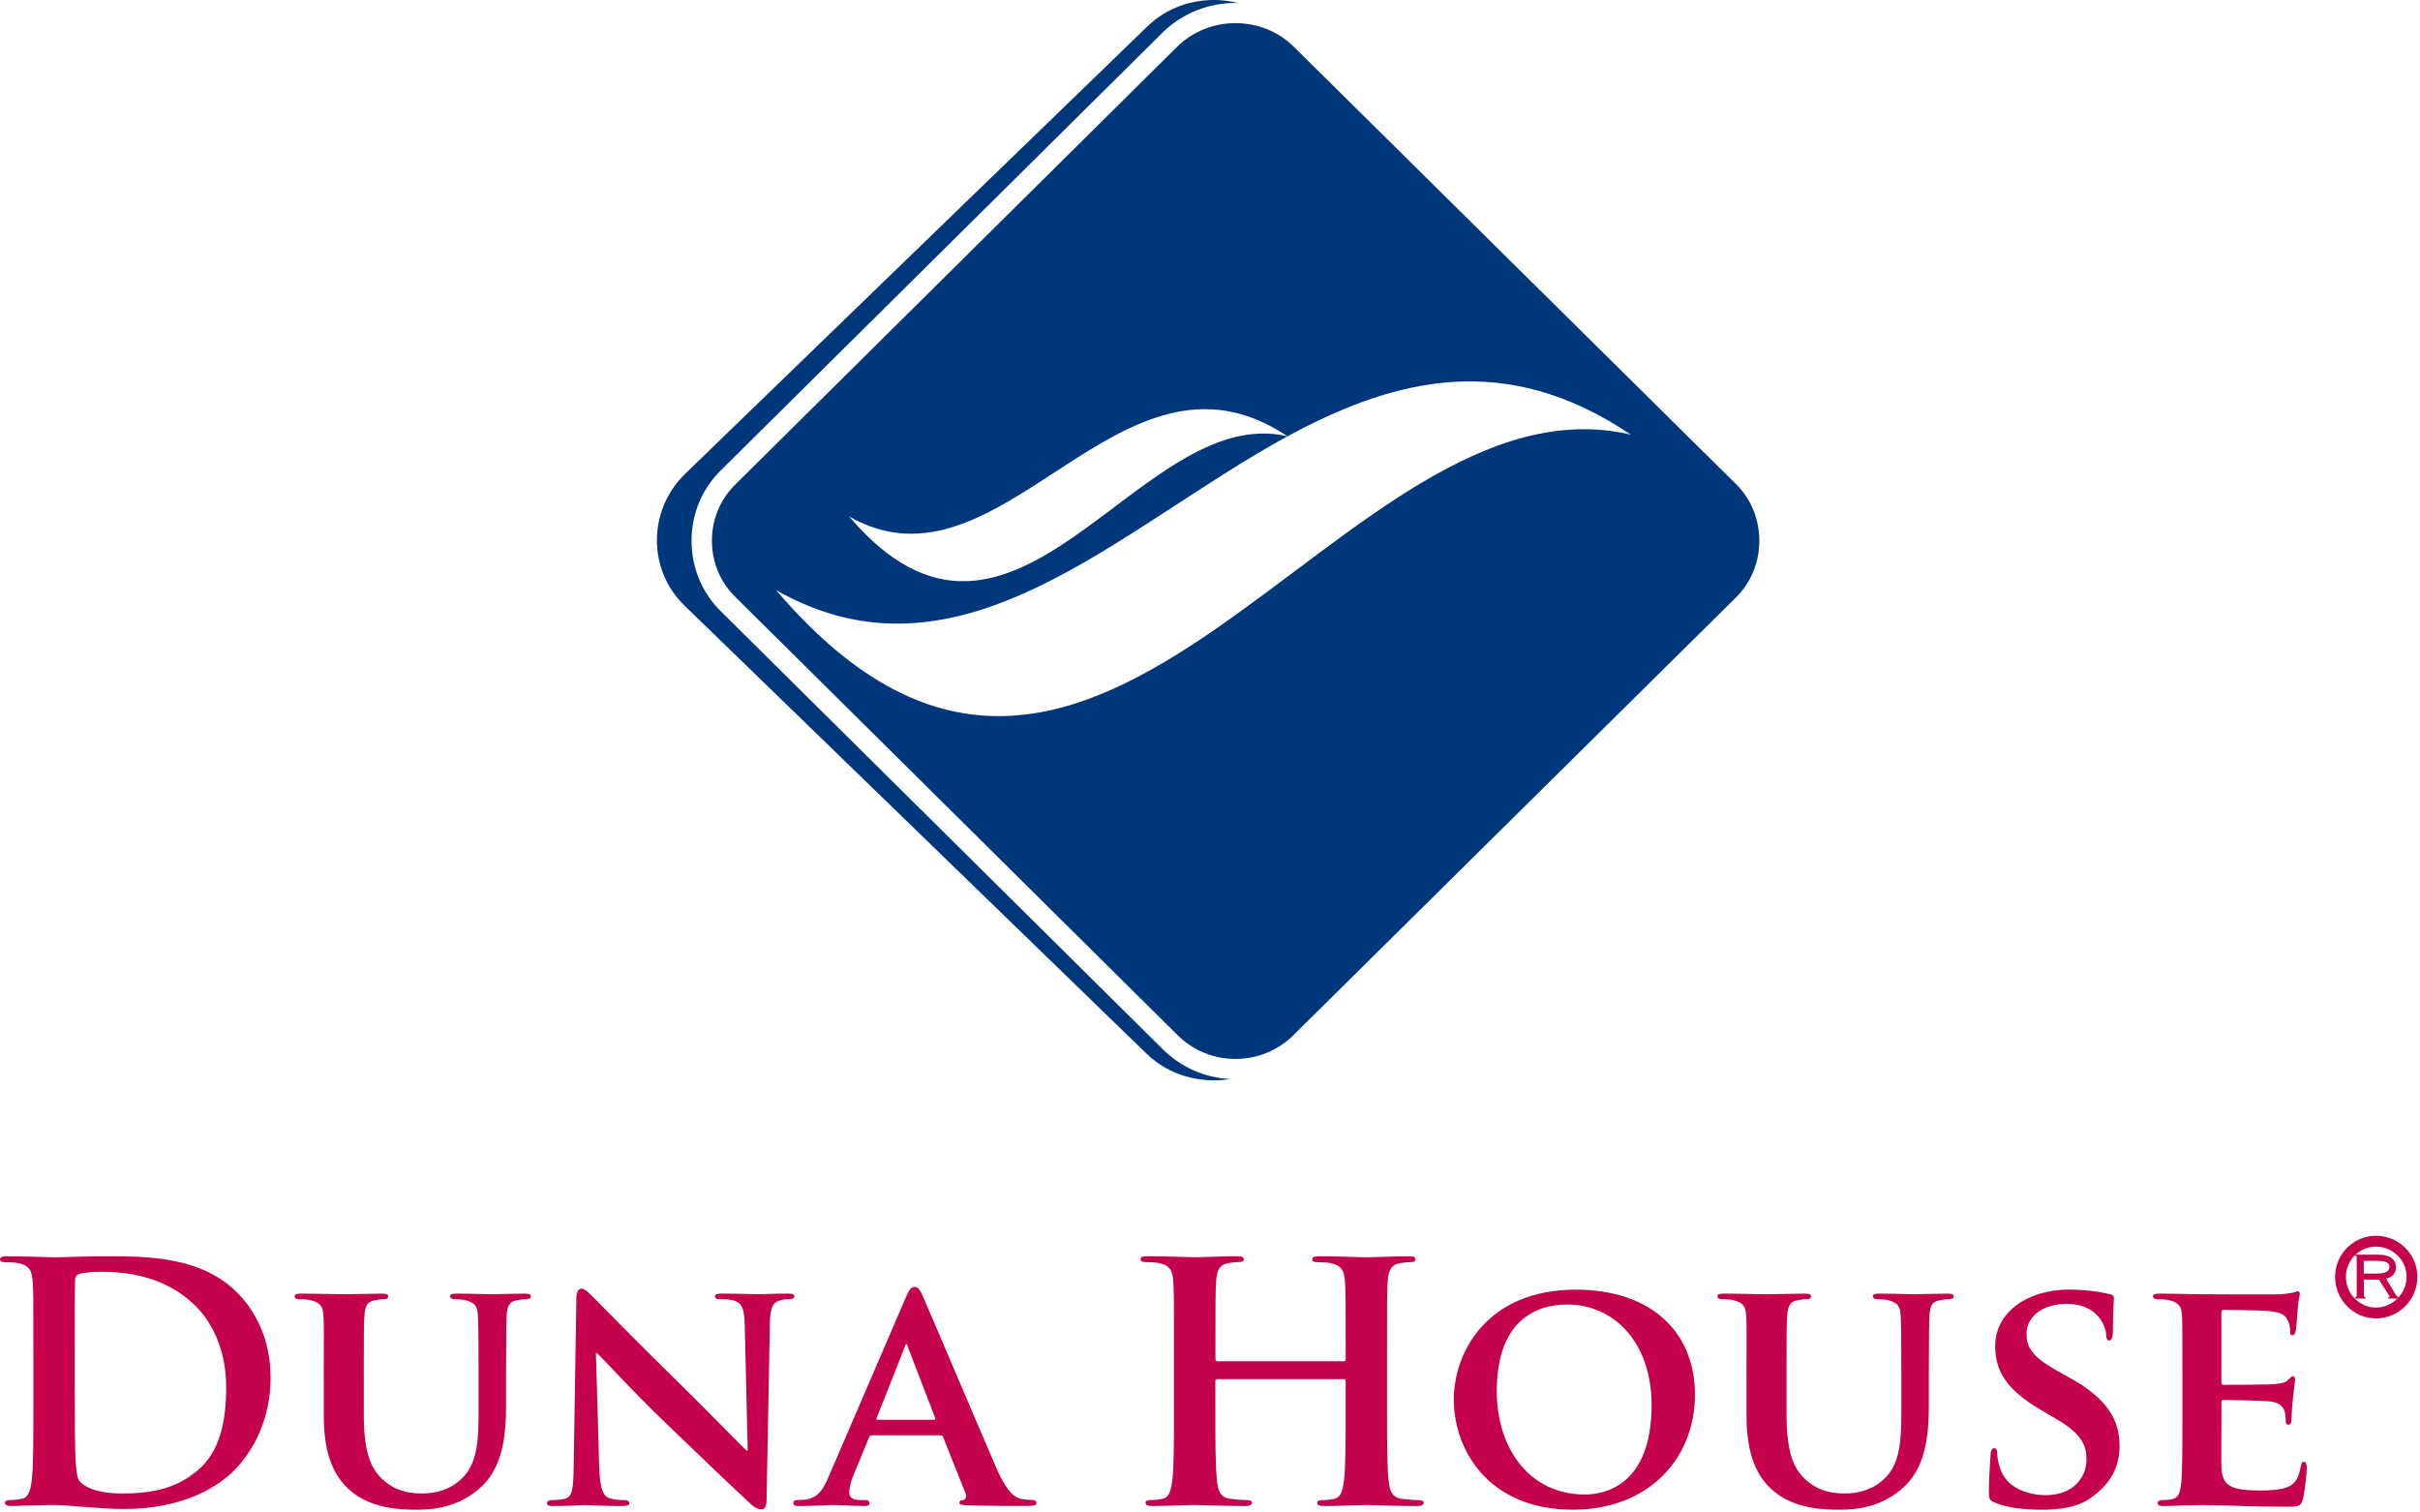<svg width="184" height="115" viewBox="0 0 184 115" fill="none" xmlns="http://www.w3.org/2000/svg">
<g clip-path="url(#clip0_10130_10185)">
<path d="M180.653 100.245C178.942 100.245 177.544 98.825 177.544 97.082C177.544 95.356 178.942 93.96 180.653 93.96C182.389 93.96 183.804 95.364 183.804 97.082C183.795 98.833 182.389 100.245 180.653 100.245ZM180.653 94.786C179.387 94.786 178.367 95.818 178.367 97.082C178.367 98.37 179.395 99.419 180.653 99.419C181.912 99.419 182.981 98.346 182.981 97.082C182.981 95.818 181.936 94.786 180.653 94.786Z" fill="#C5004C"/>
<path fill-rule="evenodd" clip-rule="evenodd" d="M182.389 98.651C182.208 98.651 181.994 98.147 181.427 97.222C181.887 97.115 182.175 96.793 182.175 96.363C182.175 95.752 181.715 95.397 180.826 95.397H180.686H179.05V95.471C179.156 95.471 179.189 95.504 179.189 95.653V98.478C179.189 98.585 179.189 98.618 179.05 98.659V98.733H179.872V98.659C179.765 98.626 179.732 98.585 179.732 98.478V97.296H180.695H180.875L181.657 98.511C181.657 98.543 181.69 98.543 181.69 98.585C181.69 98.618 181.657 98.659 181.583 98.659H181.55V98.733H182.438V98.659H182.389V98.651ZM180.686 96.834H179.724V95.868H180.686C181.361 95.868 181.681 95.975 181.681 96.33C181.681 96.685 181.361 96.834 180.686 96.834Z" fill="#C5004C"/>
<path d="M2.539 102.804C2.539 98.985 2.539 98.281 2.488 97.477C2.437 96.624 2.236 96.221 1.407 96.045C1.206 95.996 0.778 95.97 0.427 95.97C0.15 95.97 0 95.921 0 95.745C0 95.569 0.175 95.52 0.555 95.52C1.888 95.52 3.47 95.595 4.175 95.595C4.956 95.595 6.539 95.52 8.047 95.52C11.192 95.52 15.393 95.52 18.133 98.382C19.39 99.688 20.573 101.775 20.573 104.763C20.573 107.928 19.239 110.341 17.833 111.773C16.675 112.955 14.059 114.736 9.406 114.736C8.5 114.736 7.47 114.661 6.513 114.586C5.556 114.511 4.676 114.433 4.048 114.433C3.77 114.433 3.218 114.433 2.615 114.459C2.035 114.459 1.381 114.508 0.88 114.508C0.555 114.508 0.376 114.433 0.376 114.257C0.376 114.134 0.476 114.056 0.778 114.056C1.155 114.056 1.458 114.007 1.684 113.955C2.188 113.854 2.313 113.301 2.412 112.571C2.539 111.517 2.539 109.534 2.539 107.222V102.801V102.804ZM5.681 105.568C5.681 108.231 5.706 110.165 5.732 110.643C5.755 111.272 5.806 112.275 6.006 112.551C6.332 113.027 7.314 113.554 9.301 113.554C11.866 113.554 13.575 113.053 15.087 111.747C16.698 110.364 17.199 108.078 17.199 105.49C17.199 102.299 15.865 100.241 14.784 99.21C12.472 96.999 9.604 96.696 7.643 96.696C7.139 96.696 6.21 96.771 6.006 96.872C5.78 96.973 5.704 97.097 5.704 97.374C5.678 98.227 5.678 100.411 5.678 102.397V105.562L5.681 105.568Z" fill="#C5004C"/>
<path d="M24.615 104.539C24.615 101.296 24.64 100.697 24.589 100.017C24.538 99.264 24.337 99.063 23.635 98.861C23.46 98.809 23.081 98.786 22.78 98.786C22.529 98.786 22.404 98.711 22.404 98.561C22.404 98.411 22.554 98.359 22.882 98.359C24.063 98.359 25.549 98.408 26.2 98.408C26.755 98.408 28.238 98.359 29.042 98.359C29.367 98.359 29.52 98.408 29.52 98.561C29.52 98.714 29.395 98.786 29.169 98.786C28.917 98.786 28.793 98.812 28.515 98.861C27.938 98.962 27.762 99.264 27.711 100.017C27.66 100.694 27.66 101.296 27.66 104.539V107.528C27.66 110.643 28.263 111.848 29.347 112.701C30.327 113.479 31.385 113.554 32.138 113.554C33.095 113.554 34.225 113.278 35.105 112.425C36.336 111.269 36.387 109.41 36.387 107.225V104.539C36.387 101.296 36.362 100.697 36.336 100.017C36.285 99.287 36.11 99.063 35.405 98.861C35.229 98.809 34.853 98.786 34.601 98.786C34.349 98.786 34.225 98.711 34.225 98.561C34.225 98.411 34.374 98.359 34.677 98.359C35.81 98.359 37.293 98.408 37.318 98.408C37.57 98.408 39.053 98.359 39.908 98.359C40.211 98.359 40.361 98.408 40.361 98.561C40.361 98.714 40.234 98.786 39.984 98.786C39.736 98.786 39.608 98.812 39.331 98.861C38.725 98.962 38.575 99.264 38.524 100.017C38.499 100.694 38.476 101.296 38.476 104.539V106.824C38.476 109.211 38.224 111.721 36.362 113.255C34.802 114.56 33.118 114.788 31.685 114.788C30.528 114.788 28.238 114.739 26.63 113.332C25.498 112.352 24.617 110.77 24.617 107.68V104.539H24.615Z" fill="#C5004C"/>
<path d="M45.561 111.597C45.612 113.254 45.889 113.759 46.317 113.909C46.693 114.033 47.123 114.059 47.475 114.059C47.726 114.059 47.851 114.159 47.851 114.286C47.851 114.462 47.65 114.511 47.347 114.511C45.915 114.511 44.885 114.436 44.48 114.436C44.279 114.436 43.223 114.511 42.091 114.511C41.788 114.511 41.587 114.485 41.587 114.286C41.587 114.159 41.737 114.059 41.938 114.059C42.241 114.059 42.643 114.033 42.943 113.958C43.52 113.808 43.596 113.229 43.622 111.369L43.823 98.708C43.823 98.281 43.973 97.979 44.202 97.979C44.477 97.979 44.78 98.304 45.156 98.682C45.434 98.959 48.751 102.351 51.972 105.49C53.481 106.971 56.422 109.986 56.75 110.289H56.852L56.626 100.792C56.6 99.486 56.399 99.109 55.87 98.907C55.542 98.783 55.015 98.783 54.712 98.783C54.435 98.783 54.361 98.682 54.361 98.558C54.361 98.382 54.588 98.356 54.913 98.356C56.071 98.356 57.251 98.405 57.73 98.405C57.981 98.405 58.811 98.356 59.892 98.356C60.192 98.356 60.396 98.382 60.396 98.558C60.396 98.682 60.272 98.783 60.02 98.783C59.793 98.783 59.618 98.783 59.343 98.858C58.74 99.034 58.565 99.411 58.536 100.616L58.284 114.082C58.284 114.557 58.109 114.759 57.934 114.759C57.557 114.759 57.254 114.534 57.028 114.306C55.646 113.024 52.878 110.387 50.566 108.153C48.151 105.841 45.813 103.253 45.385 102.879H45.309L45.561 111.594V111.597Z" fill="#C5004C"/>
<path d="M66.281 109.136C66.156 109.136 66.131 109.159 66.08 109.286L64.897 112.148C64.67 112.675 64.571 113.203 64.571 113.453C64.571 113.831 64.772 114.056 65.451 114.056H65.777C66.054 114.056 66.105 114.157 66.105 114.284C66.105 114.459 65.981 114.508 65.751 114.508C65.021 114.508 63.991 114.433 63.286 114.433C63.06 114.433 61.879 114.508 60.722 114.508C60.444 114.508 60.32 114.459 60.32 114.284C60.32 114.157 60.396 114.056 60.572 114.056C60.773 114.056 61.025 114.03 61.225 114.03C62.233 113.88 62.61 113.226 63.062 112.145L68.848 98.705C69.1 98.103 69.276 97.852 69.502 97.852C69.83 97.852 69.93 98.054 70.156 98.529C70.685 99.711 74.379 108.453 75.789 111.692C76.644 113.626 77.272 113.903 77.674 113.978C77.999 114.027 78.251 114.053 78.503 114.053C78.704 114.053 78.806 114.128 78.806 114.281C78.806 114.456 78.679 114.505 77.85 114.505C77.068 114.505 75.46 114.505 73.601 114.456C73.199 114.431 72.947 114.43 72.947 114.281C72.947 114.154 72.998 114.079 73.224 114.053C73.377 114.027 73.527 113.828 73.425 113.574L71.713 109.28C71.665 109.153 71.588 109.13 71.486 109.13H66.281V109.136ZM71.011 107.954C71.11 107.954 71.135 107.902 71.11 107.827L69.023 102.4C68.998 102.325 68.973 102.198 68.922 102.198C68.848 102.198 68.823 102.325 68.797 102.4L66.66 107.801C66.609 107.902 66.66 107.954 66.737 107.954H71.011Z" fill="#C5004C"/>
<path d="M102.167 103.507C102.243 103.507 102.317 103.458 102.317 103.331V102.804C102.317 98.985 102.317 98.282 102.266 97.477C102.215 96.624 102.014 96.221 101.185 96.045C100.984 95.996 100.556 95.97 100.202 95.97C99.925 95.97 99.775 95.921 99.775 95.745C99.775 95.569 99.951 95.52 100.302 95.52C101.66 95.52 103.246 95.595 103.925 95.595C104.528 95.595 106.113 95.52 107.092 95.52C107.446 95.52 107.622 95.569 107.622 95.745C107.622 95.921 107.471 95.97 107.169 95.97C106.968 95.97 106.738 95.996 106.438 96.045C105.759 96.172 105.558 96.598 105.507 97.477C105.459 98.282 105.459 98.985 105.459 102.804V107.225C105.459 109.537 105.459 111.52 105.584 112.6C105.66 113.304 105.81 113.857 106.566 113.958C106.917 114.007 107.472 114.059 107.848 114.059C108.125 114.059 108.25 114.134 108.25 114.261C108.25 114.436 108.049 114.511 107.746 114.511C106.113 114.511 104.528 114.436 103.823 114.436C103.246 114.436 101.66 114.511 100.678 114.511C100.327 114.511 100.152 114.436 100.152 114.261C100.152 114.137 100.251 114.059 100.554 114.059C100.93 114.059 101.233 114.01 101.459 113.958C101.963 113.857 102.088 113.304 102.189 112.574C102.314 111.52 102.314 109.537 102.314 107.222V105.012C102.314 104.911 102.241 104.862 102.164 104.862H92.557C92.481 104.862 92.407 104.885 92.407 105.012V107.222C92.407 109.534 92.407 111.517 92.532 112.597C92.605 113.301 92.758 113.854 93.511 113.955C93.862 114.004 94.417 114.056 94.793 114.056C95.071 114.056 95.195 114.131 95.195 114.258C95.195 114.433 94.994 114.508 94.691 114.508C93.055 114.508 91.473 114.433 90.768 114.433C90.191 114.433 88.606 114.508 87.601 114.508C87.272 114.508 87.097 114.433 87.097 114.258C87.097 114.134 87.199 114.056 87.499 114.056C87.875 114.056 88.178 114.007 88.405 113.955C88.909 113.854 89.033 113.301 89.135 112.572C89.26 111.517 89.26 109.534 89.26 107.219V102.798C89.26 98.979 89.26 98.276 89.211 97.472C89.16 96.618 88.96 96.215 88.13 96.039C87.929 95.99 87.502 95.964 87.151 95.964C86.873 95.964 86.723 95.915 86.723 95.74C86.723 95.564 86.899 95.515 87.253 95.515C88.611 95.515 90.197 95.59 90.873 95.59C91.476 95.59 93.061 95.515 94.043 95.515C94.397 95.515 94.573 95.564 94.573 95.74C94.573 95.915 94.422 95.964 94.12 95.964C93.919 95.964 93.692 95.99 93.392 96.039C92.713 96.166 92.512 96.593 92.461 97.472C92.413 98.276 92.413 98.979 92.413 102.798V103.325C92.413 103.449 92.486 103.501 92.563 103.501H102.17L102.167 103.507Z" fill="#C5004C"/>
<path d="M110.537 106.421C110.537 102.778 113.101 98.057 119.816 98.057C125.4 98.057 128.871 101.146 128.871 106.046C128.871 110.946 125.299 114.788 119.592 114.788C113.153 114.788 110.537 110.217 110.537 106.424M125.576 106.824C125.576 102.1 122.734 99.186 119.162 99.186C116.696 99.186 113.804 100.492 113.804 105.769C113.804 110.165 116.32 113.632 120.495 113.632C122.055 113.632 125.576 112.903 125.576 106.824Z" fill="#C5004C"/>
<path d="M132.791 104.539C132.791 101.296 132.816 100.697 132.766 100.017C132.715 99.264 132.514 99.063 131.812 98.861C131.636 98.809 131.257 98.786 130.957 98.786C130.705 98.786 130.58 98.711 130.58 98.561C130.58 98.411 130.73 98.359 131.059 98.359C132.242 98.359 133.725 98.408 134.379 98.408C134.934 98.408 136.414 98.359 137.221 98.359C137.546 98.359 137.699 98.408 137.699 98.561C137.699 98.714 137.575 98.786 137.346 98.786C137.096 98.786 136.969 98.812 136.692 98.861C136.111 98.962 135.936 99.264 135.888 100.017C135.837 100.694 135.837 101.296 135.837 104.539V107.528C135.837 110.643 136.442 111.848 137.524 112.701C138.503 113.479 139.562 113.554 140.315 113.554C141.269 113.554 142.404 113.278 143.281 112.425C144.513 111.269 144.563 109.41 144.563 107.225V104.539C144.563 101.296 144.538 100.697 144.513 100.017C144.464 99.287 144.286 99.063 143.581 98.861C143.406 98.809 143.029 98.786 142.777 98.786C142.525 98.786 142.401 98.711 142.401 98.561C142.401 98.411 142.551 98.359 142.854 98.359C143.986 98.359 145.469 98.408 145.495 98.408C145.747 98.408 147.23 98.359 148.085 98.359C148.385 98.359 148.538 98.408 148.538 98.561C148.538 98.714 148.413 98.786 148.161 98.786C147.909 98.786 147.785 98.812 147.507 98.861C146.901 98.962 146.754 99.264 146.703 100.017C146.678 100.694 146.655 101.296 146.655 104.539V106.824C146.655 109.211 146.403 111.721 144.541 113.255C142.981 114.56 141.297 114.788 139.862 114.788C138.707 114.788 136.414 114.739 134.807 113.332C133.674 112.352 132.794 110.77 132.794 107.68V104.539H132.791Z" fill="#C5004C"/>
<path d="M151.648 114.234C151.297 114.085 151.221 113.984 151.221 113.505C151.221 112.349 151.323 111.018 151.345 110.666C151.345 110.341 151.447 110.113 151.623 110.113C151.824 110.113 151.849 110.315 151.849 110.464C151.849 110.741 151.926 111.194 152.05 111.571C152.529 113.154 154.187 113.681 155.572 113.681C157.482 113.681 158.64 112.473 158.64 110.969C158.64 110.038 158.413 109.11 156.452 107.954L155.17 107.199C152.554 105.666 151.699 104.233 151.699 102.348C151.699 99.737 154.216 98.054 157.281 98.054C158.716 98.054 159.846 98.255 160.426 98.405C160.627 98.454 160.726 98.532 160.726 98.682C160.726 98.959 160.65 99.561 160.65 101.244C160.65 101.697 160.55 101.922 160.372 101.922C160.222 101.922 160.146 101.795 160.146 101.544C160.146 101.342 160.047 100.691 159.568 100.138C159.24 99.734 158.538 99.135 157.103 99.135C155.518 99.135 154.085 99.962 154.085 101.42C154.085 102.374 154.437 103.129 156.424 104.233L157.329 104.738C160.248 106.343 161.153 107.977 161.153 109.914C161.153 111.496 160.55 112.776 158.94 113.909C157.884 114.664 156.424 114.788 155.243 114.788C153.961 114.788 152.602 114.661 151.646 114.234" fill="#C5004C"/>
<path d="M165.932 104.539C165.932 101.296 165.932 100.697 165.906 100.017C165.855 99.287 165.654 99.063 164.952 98.861C164.777 98.809 164.397 98.786 164.072 98.786C163.845 98.786 163.695 98.711 163.695 98.561C163.695 98.411 163.871 98.359 164.199 98.359C165.354 98.359 166.764 98.408 167.392 98.408C168.097 98.408 173.002 98.434 173.427 98.408C173.832 98.382 174.183 98.308 174.358 98.281C174.483 98.256 174.61 98.181 174.709 98.181C174.834 98.181 174.859 98.281 174.859 98.382C174.859 98.532 174.735 98.783 174.684 99.763C174.655 99.988 174.607 100.919 174.556 101.17C174.531 101.27 174.483 101.521 174.304 101.521C174.154 101.521 174.129 101.42 174.129 101.244C174.129 101.095 174.106 100.717 173.979 100.466C173.803 100.089 173.628 99.789 172.521 99.688C172.144 99.639 169.504 99.587 169.051 99.587C168.952 99.587 168.898 99.662 168.898 99.789V105.063C168.898 105.19 168.924 105.291 169.051 105.291C169.555 105.291 172.419 105.291 172.923 105.239C173.452 105.19 173.778 105.138 173.979 104.913C174.154 104.764 174.231 104.637 174.33 104.637C174.429 104.637 174.505 104.738 174.505 104.864C174.505 104.991 174.454 105.34 174.33 106.421C174.279 106.847 174.231 107.703 174.231 107.853C174.231 108.029 174.205 108.329 174.004 108.329C173.854 108.329 173.803 108.254 173.803 108.153C173.778 107.928 173.778 107.652 173.73 107.375C173.602 106.948 173.328 106.62 172.498 106.545C172.097 106.496 169.58 106.444 169.028 106.444C168.926 106.444 168.901 106.545 168.901 106.669V108.378C168.901 109.107 168.878 110.914 168.901 111.543C168.952 113.001 169.631 113.327 171.896 113.327C172.473 113.327 173.404 113.301 173.982 113.05C174.537 112.799 174.788 112.347 174.936 111.468C174.987 111.243 175.037 111.142 175.188 111.142C175.363 111.142 175.388 111.419 175.388 111.643C175.388 112.122 175.213 113.577 175.089 114.007C174.936 114.56 174.737 114.56 173.905 114.56C172.246 114.56 170.913 114.534 169.832 114.485C168.751 114.462 167.921 114.436 167.267 114.436C167.015 114.436 166.537 114.462 166.011 114.462C165.481 114.485 164.929 114.511 164.477 114.511C164.199 114.511 164.049 114.436 164.049 114.286C164.049 114.186 164.123 114.059 164.4 114.059C164.726 114.059 164.98 114.033 165.179 113.984C165.631 113.883 165.759 113.482 165.833 112.854C165.932 111.949 165.932 110.266 165.932 108.306V104.539Z" fill="#C5004C"/>
<path fill-rule="evenodd" clip-rule="evenodd" d="M88.438 79.807L54.862 46.533C53.391 45.116 52.581 43.19 52.581 41.119C52.581 39.047 53.391 37.133 54.867 35.705L88.438 2.436C89.915 1.008 91.872 0.224 93.945 0.224C94.038 0.224 94.12 0.24 94.207 0.246C91.774 -0.387 89.061 0.197 87.186 2.058L52.051 36.067C49.246 38.842 49.246 43.342 52.051 46.052L87.186 80.126C88.892 81.776 91.287 82.403 93.546 82.046C91.621 81.949 89.816 81.164 88.443 79.807" fill="#00377A"/>
<path fill-rule="evenodd" clip-rule="evenodd" d="M131.983 36.797L98.341 3.523C97.171 2.388 95.607 1.76 93.939 1.76C92.271 1.76 90.707 2.388 89.526 3.529L55.955 36.792C54.774 37.933 54.129 39.469 54.129 41.114C54.129 42.758 54.774 44.299 55.95 45.43L89.537 78.709C90.713 79.877 92.282 80.515 93.939 80.515C95.596 80.515 97.16 79.877 98.341 78.709L131.983 45.435C133.132 44.299 133.766 42.763 133.766 41.114C133.766 39.464 133.132 37.928 131.983 36.792M59.023 44.878C73.039 52.829 85.004 40.194 97.893 33.174C86.557 30.523 77.151 54.062 64.568 39.274C76.216 45.927 85.129 24.606 97.893 33.174C105.992 28.798 114.408 26.581 123.999 33.049C101.945 27.873 83.566 73.657 59.018 44.878" fill="#00377A"/>
</g>
<defs>
<clipPath id="clip0_10130_10185">
<rect width="184" height="115" fill="white"/>
</clipPath>
</defs>
</svg>
